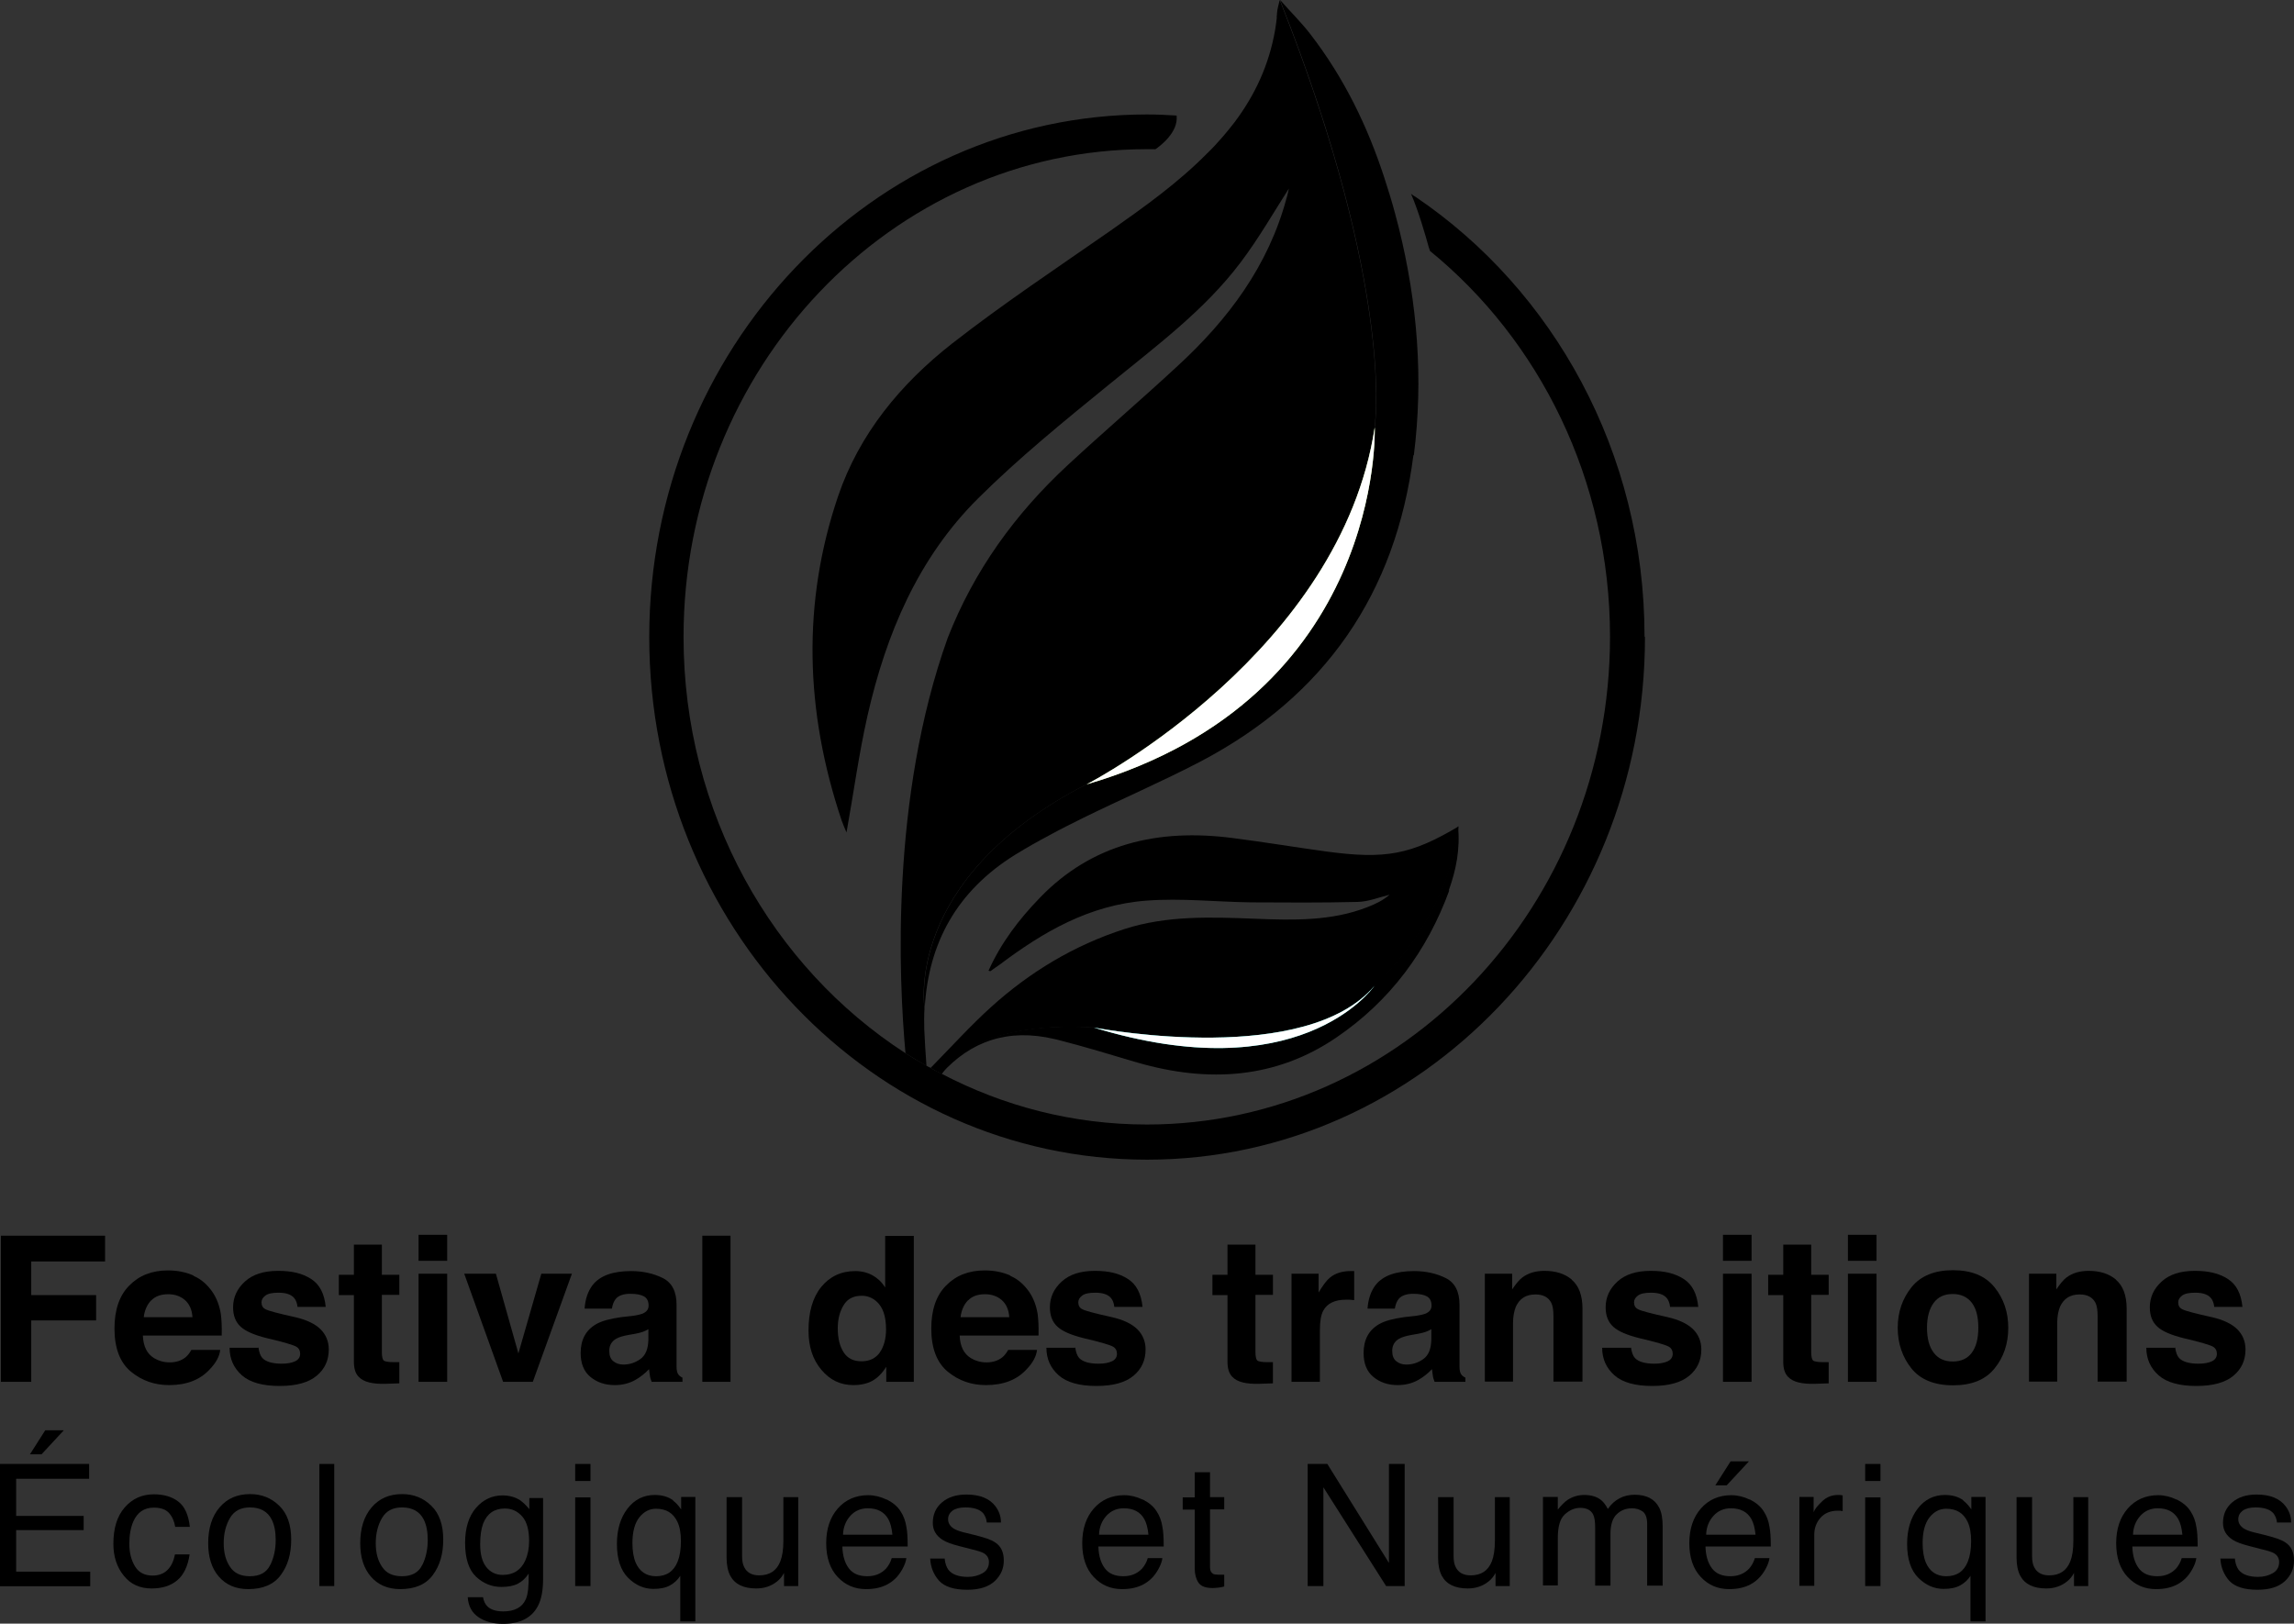 <?xml version="1.0" encoding="UTF-8"?> <svg xmlns="http://www.w3.org/2000/svg" id="Calque_2" viewBox="0 0 105.01 74.33"><rect x="0" y="0" width="105.01" height="74.33" fill="#333333" stroke="none"/><defs><style>.cls-1{fill:#fff;}.cls-2{fill:#11aa9d;}.cls-3{fill:#9fc970;}</style></defs><g id="Calque_1-2"><g><g><g><path d="m64.7,20.84c-.81,6.31-4.03,11.02-9.74,14.02-1.76.92-3.6,1.71-5.39,2.59-.5.25-1.01.5-1.5.77-.55.29-1.08.59-1.6.91-2.67,1.66-3.97,4.04-4.14,7.02,0,0-1.01-5.92,7.41-10.25t0,0c13.64-3.98,13.19-16.34,13.19-16.34,0,0,.98-6.17-4.34-19.57.52.59.99,1.05,1.39,1.57,1.56,2.02,2.62,4.23,3.38,6.55.18.55.35,1.1.5,1.66.06.22.11.43.17.65.86,3.47,1.13,6.94.69,10.42Z"></path><path d="m58.44.81c0-.08.02-.16.02-.24.01-.14.05-.28.12-.57.43,1.09.82,2.12,1.17,3.11,4,11.25,3.17,16.46,3.17,16.46-1.55,10.2-12.83,16.15-13.19,16.34t0,0c-8.42,4.33-7.41,10.25-7.41,10.25-.02.32-.02.65-.01.98.02.53.06,1.05.1,1.65-.33-.18-.65-.38-.96-.57-.31-3.39-.69-11.69,1.93-19.01,1.2-3.07,3.08-5.68,5.5-7.92,1.65-1.53,3.37-3,5.02-4.53,2.32-2.13,4.16-4.59,4.99-7.68.06-.18.09-.38.11-.45-.69,1.08-1.37,2.27-2.2,3.37-1.66,2.21-3.9,3.86-6.04,5.61-2.05,1.67-4.12,3.35-5.98,5.2-2.75,2.73-4.22,6.21-5.07,9.96-.4,1.77-.64,3.57-.96,5.34-.06-.14-.15-.34-.22-.54-1.69-5.03-1.81-9.99-.17-14.84.97-2.86,2.86-5.15,5.22-7,2.33-1.82,4.83-3.48,7.27-5.18,1.55-1.09,3.09-2.19,4.42-3.54.25-.24.49-.5.72-.77.18-.21.35-.42.52-.64.95-1.26,1.59-2.66,1.86-4.23.03-.19.06-.38.08-.58h0Z"></path><path class="cls-3" d="m49.74,35.91c.35-.18,11.64-6.13,13.19-16.34,0,0,.45,12.35-13.19,16.34Z"></path><path d="m66.34,40.77c-1.01,2.76-2.7,5.05-5.17,6.73-2.73,1.86-5.81,2.1-9.12,1.14-1.21-.36-2.42-.73-3.64-1.04-.04-.01-.09-.02-.13-.03-2.14-.51-3.86.1-5.19,1.59.07-.14,1.31-2.45,6.94-2.13t0,0h.01s0,0,.01,0c9.31,2.86,12.68-1.66,12.85-1.91,0,0,0,0,.01-.01,0,0,3.38-2.93,3.83-7.3.11,1.06-.09,2.03-.42,2.95Z"></path><path d="m66.77,37.82c-.46,4.37-3.83,7.3-3.83,7.3,0,0,0,0-.01.01-3.11,3.67-12.28,2.01-12.85,1.91,0,0,0,0-.01,0h-.01s0,0,0,0c-5.64-.32-6.88,2-6.94,2.13,0,0,0,0,0,0-.18-.08-.35-.17-.52-.28.98-1,1.83-1.94,2.77-2.79,1.76-1.59,3.78-2.82,6.11-3.57,1.92-.62,3.94-.55,5.97-.47,1.76.07,3.51.11,5.14-.53.37-.14.72-.31,1.02-.57-.49.12-.97.32-1.47.33-1.62.04-3.25.03-4.87.02-1.59-.02-3.2-.2-4.77-.08-2.64.19-4.77,1.45-6.75,2.94-.14.09-.27.19-.41.29,0,0-.03,0-.09-.02.57-1.27,1.39-2.35,2.36-3.35,2.36-2.44,5.37-3.18,8.85-2.72,1.42.18,2.84.42,4.24.61,2.73.37,3.89.15,6.09-1.16Z"></path><path class="cls-2" d="m62.92,45.13c-.18.25-3.55,4.76-12.85,1.91.57.11,9.74,1.76,12.85-1.91Z"></path></g><path d="m75.3,29.17c0,13.19-10.23,23.92-22.79,23.92s-22.79-10.73-22.79-23.92S39.94,5.24,52.5,5.24c.45,0,.91.02,1.36.05h0c.09.77-.76,1.4-.98,1.55h0s-.01-.01-.02-.01h-.37c-11.69,0-21.2,10.02-21.2,22.33,0,8.05,4.07,15.12,10.15,19.05.31.2.63.39.96.57.05.04.12.07.17.09.17.11.34.2.52.28,2.84,1.49,6.03,2.33,9.41,2.33,11.69,0,21.2-10.01,21.2-22.33,0-7.17-3.23-13.58-8.25-17.67v-.03s-.03-.07-.05-.14c-.12-.44-.46-1.64-.81-2.44.07.06.15.11.22.15,6.29,4.26,10.47,11.68,10.47,20.12Z"></path><path class="cls-1" d="m62.92,45.13c-.18.25-3.55,4.76-12.85,1.91.57.11,9.74,1.76,12.85-1.91Z"></path><path class="cls-1" d="m49.74,35.91c.35-.18,11.64-6.13,13.19-16.34,0,0,.45,12.35-13.19,16.34Z"></path></g><g><path d="m.04,56.57h4.77v1.18H1.43v1.54h2.97v1.16H1.43v2.81H.04v-6.68Z"></path><path d="m8.86,58.41c.35.15.63.4.86.73.2.29.33.64.39,1.02.03.23.05.56.04.98h-3.61c.02.5.19.84.52,1.04.2.12.44.19.71.19.29,0,.53-.08.72-.23.1-.08.19-.2.27-.34h1.32c-.03.29-.19.59-.48.89-.44.48-1.06.72-1.86.72-.66,0-1.24-.2-1.74-.61-.5-.41-.76-1.07-.76-1.98,0-.86.23-1.52.68-1.97.45-.46,1.04-.69,1.77-.69.43,0,.82.08,1.16.23Zm-1.94,1.12c-.18.19-.3.44-.34.77h2.23c-.02-.34-.14-.6-.34-.78-.21-.18-.46-.27-.77-.27-.33,0-.59.09-.77.28Z"></path><path d="m11.83,61.68c.03.23.09.39.18.49.16.17.46.26.89.26.26,0,.46-.04.61-.11s.23-.19.23-.34-.06-.26-.18-.33-.57-.21-1.35-.39c-.56-.14-.96-.31-1.19-.52-.23-.21-.35-.5-.35-.89,0-.46.18-.85.54-1.18s.87-.49,1.52-.49,1.12.12,1.51.37c.39.25.61.67.67,1.28h-1.29c-.02-.17-.07-.3-.14-.39-.14-.18-.39-.26-.73-.26-.28,0-.48.04-.6.13-.12.09-.18.19-.18.31,0,.15.06.26.19.32.13.07.58.19,1.35.36.52.12.9.3,1.16.55.25.25.38.56.38.93,0,.49-.18.89-.55,1.2s-.93.47-1.7.47-1.36-.16-1.73-.49-.56-.75-.56-1.26h1.31Z"></path><path d="m15.51,59.28v-.92h.69v-1.38h1.28v1.38h.8v.92h-.8v2.62c0,.2.03.33.08.38.05.05.21.08.47.08.04,0,.08,0,.12,0,.04,0,.09,0,.13,0v.97l-.61.02c-.61.02-1.03-.08-1.25-.32-.15-.15-.22-.38-.22-.69v-3.05h-.69Z"></path><path d="m20.47,57.72h-1.31v-1.19h1.31v1.19Zm-1.31.59h1.31v4.95h-1.31v-4.95Z"></path><path d="m24.79,58.31h1.39l-1.79,4.95h-1.36l-1.78-4.95h1.45l1.03,3.65,1.05-3.65Z"></path><path d="m28.89,60.25c.24-.03.41-.07.52-.11.19-.08.28-.2.28-.37,0-.2-.07-.34-.21-.42-.14-.08-.35-.12-.63-.12-.31,0-.53.08-.66.23-.09.11-.15.26-.18.45h-1.25c.03-.43.15-.79.36-1.07.34-.44.93-.65,1.77-.65.54,0,1.03.11,1.45.32.42.21.63.62.63,1.22v2.27c0,.16,0,.35,0,.57,0,.17.03.28.08.35.04.06.11.11.19.15v.19h-1.41c-.04-.1-.07-.19-.08-.28s-.03-.19-.04-.3c-.18.19-.39.36-.62.49-.28.16-.6.24-.95.24-.45,0-.82-.13-1.12-.38s-.44-.62-.44-1.09c0-.61.24-1.05.71-1.32.26-.15.64-.25,1.14-.32l.44-.05Zm.79.6c-.08.05-.17.09-.25.12-.08.03-.2.06-.35.09l-.29.05c-.28.05-.47.11-.59.18-.2.12-.31.3-.31.55,0,.22.06.38.19.48.12.1.28.15.45.15.28,0,.54-.08.78-.25s.36-.46.37-.89v-.48Z"></path><path d="m33.44,63.26h-1.29v-6.69h1.29v6.69Z"></path><path d="m39.95,58.39c.23.13.42.31.57.55v-2.36h1.31v6.68h-1.26v-.69c-.18.29-.4.51-.63.64s-.53.2-.88.2c-.58,0-1.07-.23-1.46-.7-.4-.47-.59-1.07-.59-1.8,0-.84.19-1.51.58-1.99.39-.48.91-.73,1.56-.73.3,0,.57.07.8.2Zm.32,3.53c.19-.27.29-.63.29-1.06,0-.61-.15-1.04-.46-1.3-.19-.16-.41-.24-.65-.24-.38,0-.66.14-.83.43-.18.29-.27.64-.27,1.06,0,.46.09.82.27,1.1s.45.41.82.41.65-.14.84-.41Z"></path><path d="m46.25,58.41c.35.15.63.4.86.73.2.29.33.64.39,1.02.03.23.05.56.04.98h-3.61c.02.5.19.84.52,1.04.2.12.44.19.71.19.29,0,.53-.08.72-.23.1-.08.19-.2.27-.34h1.32c-.03.29-.19.59-.48.89-.44.48-1.06.72-1.86.72-.66,0-1.24-.2-1.74-.61-.5-.41-.76-1.07-.76-1.98,0-.86.23-1.52.68-1.97.45-.46,1.04-.69,1.77-.69.43,0,.82.08,1.16.23Zm-1.94,1.12c-.18.19-.3.44-.34.77h2.23c-.02-.34-.14-.6-.34-.78-.21-.18-.46-.27-.77-.27-.33,0-.59.09-.77.28Z"></path><path d="m49.22,61.68c.03.23.09.39.18.49.16.17.46.26.89.26.26,0,.46-.04.61-.11s.23-.19.23-.34-.06-.26-.18-.33-.57-.21-1.35-.39c-.56-.14-.96-.31-1.19-.52-.23-.21-.35-.5-.35-.89,0-.46.18-.85.54-1.18s.87-.49,1.52-.49,1.12.12,1.51.37c.39.25.61.67.67,1.28h-1.29c-.02-.17-.07-.3-.14-.39-.14-.18-.39-.26-.73-.26-.28,0-.48.04-.6.13-.12.09-.18.19-.18.31,0,.15.06.26.19.32.13.07.58.19,1.35.36.52.12.9.3,1.16.55.25.25.38.56.38.93,0,.49-.18.89-.55,1.2s-.93.47-1.7.47-1.36-.16-1.73-.49-.56-.75-.56-1.26h1.31Z"></path><path d="m55.5,59.28v-.92h.69v-1.38h1.28v1.38h.8v.92h-.8v2.62c0,.2.03.33.08.38.05.05.21.08.47.08.04,0,.08,0,.12,0,.04,0,.09,0,.13,0v.97l-.61.02c-.61.02-1.03-.08-1.25-.32-.15-.15-.22-.38-.22-.69v-3.05h-.69Z"></path><path d="m61.88,58.19s.05,0,.11,0v1.33c-.08,0-.15-.02-.22-.02-.06,0-.12,0-.15,0-.52,0-.87.17-1.05.51-.1.19-.15.48-.15.88v2.37h-1.3v-4.95h1.24v.86c.2-.33.37-.56.52-.68.24-.2.56-.3.94-.3.02,0,.04,0,.06,0Z"></path><path d="m64.73,60.25c.24-.03.41-.07.52-.11.19-.08.28-.2.28-.37,0-.2-.07-.34-.21-.42-.14-.08-.35-.12-.63-.12-.31,0-.53.08-.66.23-.09.11-.15.26-.18.45h-1.25c.03-.43.15-.79.36-1.07.34-.44.93-.65,1.77-.65.54,0,1.03.11,1.45.32.42.21.63.62.63,1.22v2.27c0,.16,0,.35,0,.57,0,.17.03.28.08.35.04.06.11.11.19.15v.19h-1.41c-.04-.1-.07-.19-.08-.28s-.03-.19-.04-.3c-.18.19-.39.36-.62.49-.28.16-.6.24-.95.24-.45,0-.82-.13-1.12-.38s-.44-.62-.44-1.09c0-.61.24-1.05.71-1.32.26-.15.64-.25,1.14-.32l.44-.05Zm.79.6c-.08.05-.17.09-.25.12-.08.03-.2.06-.35.09l-.29.05c-.28.05-.47.11-.59.18-.2.12-.31.3-.31.55,0,.22.06.38.19.48.12.1.28.15.45.15.28,0,.54-.08.78-.25s.36-.46.37-.89v-.48Z"></path><path d="m71.95,58.59c.32.27.49.71.49,1.33v3.33h-1.33v-3.01c0-.26-.03-.46-.1-.6-.13-.25-.37-.38-.72-.38-.44,0-.73.19-.9.56-.08.2-.13.45-.13.75v2.68h-1.29v-4.94h1.25v.72c.17-.25.32-.44.47-.55.27-.2.6-.3,1.01-.3.51,0,.93.13,1.25.4Z"></path><path d="m74.66,61.68c.03.23.09.39.18.49.16.17.46.26.89.26.26,0,.46-.04.61-.11s.23-.19.23-.34-.06-.26-.18-.33-.57-.21-1.35-.39c-.56-.14-.96-.31-1.19-.52-.23-.21-.35-.5-.35-.89,0-.46.18-.85.54-1.18s.87-.49,1.52-.49,1.12.12,1.51.37c.39.25.61.67.67,1.28h-1.29c-.02-.17-.07-.3-.14-.39-.14-.18-.39-.26-.73-.26-.28,0-.48.04-.6.13-.12.09-.18.19-.18.31,0,.15.06.26.19.32.13.07.58.19,1.35.36.52.12.9.3,1.16.55.25.25.38.56.38.93,0,.49-.18.89-.55,1.2s-.93.47-1.7.47-1.36-.16-1.73-.49-.56-.75-.56-1.26h1.31Z"></path><path d="m80.18,57.72h-1.31v-1.19h1.31v1.19Zm-1.31.59h1.31v4.95h-1.31v-4.95Z"></path><path d="m80.94,59.28v-.92h.69v-1.38h1.28v1.38h.8v.92h-.8v2.62c0,.2.03.33.08.38.05.05.21.08.47.08.04,0,.08,0,.12,0,.04,0,.09,0,.13,0v.97l-.61.02c-.61.02-1.03-.08-1.25-.32-.15-.15-.22-.38-.22-.69v-3.05h-.69Z"></path><path d="m85.9,57.72h-1.31v-1.19h1.31v1.19Zm-1.31.59h1.31v4.95h-1.31v-4.95Z"></path><path d="m91.3,62.65c-.42.52-1.05.77-1.9.77s-1.49-.26-1.9-.77-.63-1.14-.63-1.86.21-1.33.63-1.86c.42-.52,1.05-.78,1.9-.78s1.48.26,1.9.78c.42.52.63,1.14.63,1.86s-.21,1.35-.63,1.86Zm-1.04-.72c.2-.27.3-.65.3-1.15s-.1-.88-.3-1.14-.49-.4-.87-.4-.67.13-.87.4c-.2.27-.31.65-.31,1.14s.1.88.31,1.15c.2.27.5.4.87.4s.67-.13.87-.4Z"></path><path d="m96.86,58.59c.32.27.49.71.49,1.33v3.33h-1.33v-3.01c0-.26-.03-.46-.1-.6-.13-.25-.37-.38-.72-.38-.44,0-.73.19-.9.56-.08.2-.13.45-.13.75v2.68h-1.29v-4.94h1.25v.72c.17-.25.32-.44.47-.55.27-.2.6-.3,1.01-.3.51,0,.93.13,1.25.4Z"></path><path d="m99.57,61.68c.03.23.09.39.18.49.16.17.46.26.89.26.26,0,.46-.04.61-.11s.23-.19.23-.34-.06-.26-.18-.33-.57-.21-1.35-.39c-.56-.14-.96-.31-1.19-.52-.23-.21-.35-.5-.35-.89,0-.46.18-.85.54-1.18s.87-.49,1.52-.49,1.12.12,1.51.37c.39.25.61.67.67,1.28h-1.29c-.02-.17-.07-.3-.14-.39-.14-.18-.39-.26-.73-.26-.28,0-.48.04-.6.13-.12.09-.18.19-.18.31,0,.15.06.26.19.32.13.07.58.19,1.35.36.52.12.9.3,1.16.55.25.25.38.56.38.93,0,.49-.18.89-.55,1.2s-.93.47-1.7.47-1.36-.16-1.73-.49-.56-.75-.56-1.26h1.31Z"></path><path d="m0,67.02h4.08v.68H.74v1.7h3.09v.65H.74v1.9h3.39v.67H0v-5.59Zm2.92-1.54l-1.02,1.1h-.53l.7-1.1h.84Z"></path><path d="m8.17,68.75c.29.22.46.61.52,1.15h-.67c-.04-.25-.13-.46-.28-.63s-.38-.25-.7-.25c-.44,0-.75.21-.94.64-.12.28-.18.62-.18,1.02s.09.75.26,1.03c.17.28.44.42.81.42.28,0,.51-.09.68-.26.17-.17.28-.41.34-.71h.67c-.08.54-.27.94-.57,1.19s-.69.37-1.17.37c-.53,0-.96-.19-1.27-.58-.32-.39-.48-.88-.48-1.46,0-.72.17-1.27.52-1.67.35-.4.79-.6,1.33-.6.46,0,.83.11,1.12.33Z"></path><path d="m12.79,68.94c.36.35.54.87.54,1.54s-.16,1.2-.48,1.63-.82.64-1.49.64c-.56,0-1.01-.19-1.34-.57-.33-.38-.49-.89-.49-1.53,0-.68.17-1.23.52-1.64s.81-.61,1.4-.61c.53,0,.97.18,1.33.53Zm-.42,2.71c.17-.34.25-.73.25-1.15,0-.38-.06-.69-.18-.93-.19-.38-.53-.56-1-.56-.42,0-.72.16-.91.48-.19.32-.29.71-.29,1.16s.1.8.29,1.08c.19.29.49.43.91.43.45,0,.77-.17.93-.52Z"></path><path d="m14.62,67.02h.68v5.59h-.68v-5.59Z"></path><path d="m19.75,68.94c.36.35.54.87.54,1.54s-.16,1.2-.48,1.63c-.32.43-.82.64-1.49.64-.56,0-1.01-.19-1.34-.57-.33-.38-.49-.89-.49-1.53,0-.68.17-1.23.52-1.64s.81-.61,1.4-.61c.53,0,.97.18,1.33.53Zm-.42,2.71c.17-.34.25-.73.25-1.15,0-.38-.06-.69-.18-.93-.19-.38-.53-.56-1-.56-.42,0-.72.16-.91.48-.19.32-.29.71-.29,1.16s.1.8.29,1.08c.19.29.49.43.91.43.45,0,.77-.17.93-.52Z"></path><path d="m23.83,68.7c.13.09.26.22.4.39v-.51h.63v3.71c0,.52-.08.93-.23,1.22-.28.55-.82.83-1.61.83-.44,0-.81-.1-1.11-.3s-.47-.5-.5-.92h.7c.03.18.1.32.2.42.15.15.4.23.73.23.52,0,.87-.19,1.03-.56.1-.22.14-.61.13-1.17-.14.21-.3.36-.49.46-.19.1-.45.15-.76.15-.44,0-.83-.16-1.16-.47-.33-.31-.5-.83-.5-1.55,0-.68.17-1.22.5-1.6.33-.38.74-.57,1.21-.57.32,0,.6.08.84.24Zm.08.73c-.21-.24-.47-.37-.8-.37-.48,0-.81.23-.99.68-.09.24-.14.56-.14.95,0,.46.09.81.28,1.05.19.24.44.36.75.36.49,0,.84-.22,1.04-.67.11-.25.17-.54.17-.88,0-.5-.1-.88-.31-1.12Z"></path><path d="m26.33,67.02h.7v.78h-.7v-.78Zm0,1.53h.7v4.06h-.7v-4.06Z"></path><path d="m30.81,68.7c.13.09.25.23.37.4v-.57h.65v5.7h-.69v-2.09c-.11.18-.27.33-.47.44-.2.11-.45.16-.76.16-.43,0-.82-.17-1.16-.51-.34-.34-.51-.86-.51-1.55,0-.65.16-1.19.48-1.61.32-.42.74-.63,1.25-.63.34,0,.62.08.85.25Zm-1.72,2.82c.18.42.49.64.94.64.48,0,.81-.22.99-.67.1-.25.15-.56.15-.94,0-.35-.05-.65-.16-.88-.19-.4-.51-.6-.98-.6-.3,0-.55.13-.76.39-.21.26-.32.66-.32,1.19,0,.35.05.65.15.89Z"></path><path d="m33.97,68.53v2.71c0,.21.03.38.1.51.12.24.35.37.68.37.48,0,.8-.21.97-.64.09-.23.14-.54.14-.94v-2h.68v4.07h-.65v-.6c-.08.15-.19.29-.32.39-.26.21-.58.32-.95.32-.58,0-.98-.19-1.19-.58-.11-.21-.17-.49-.17-.83v-2.77h.7Z"></path><path d="m40.6,68.65c.27.14.48.31.62.53.14.21.23.45.27.72.04.19.06.49.06.9h-2.99c.01.41.11.75.29.99.18.25.47.37.85.37.36,0,.64-.12.86-.35.12-.14.21-.3.26-.48h.67c-.02.15-.08.32-.18.5-.1.18-.21.33-.34.45-.21.2-.47.34-.77.41-.16.04-.35.06-.56.06-.51,0-.94-.18-1.29-.55-.35-.37-.53-.89-.53-1.55s.18-1.19.53-1.59.82-.61,1.39-.61c.29,0,.57.07.84.2Zm.25,1.6c-.03-.3-.09-.53-.19-.71-.19-.33-.5-.49-.94-.49-.31,0-.58.11-.79.34-.21.23-.33.52-.34.87h2.26Z"></path><path d="m43.24,71.33c.02.23.08.4.17.53.17.22.47.33.9.33.25,0,.48-.06.67-.17.19-.11.29-.28.29-.51,0-.17-.08-.31-.23-.4-.1-.06-.29-.12-.59-.19l-.54-.14c-.35-.09-.6-.18-.77-.29-.29-.19-.44-.44-.44-.77,0-.39.14-.7.42-.94.28-.24.65-.36,1.12-.36.61,0,1.06.18,1.33.54.17.23.25.47.25.74h-.65c-.01-.15-.07-.3-.16-.42-.16-.18-.43-.27-.82-.27-.26,0-.45.05-.59.15-.13.1-.2.23-.2.39,0,.18.09.32.26.43.1.06.25.12.45.17l.45.11c.49.12.82.23.99.35.27.17.4.45.4.83s-.14.68-.41.94c-.28.26-.69.4-1.26.4-.61,0-1.04-.14-1.29-.41-.25-.28-.39-.62-.41-1.02h.66Z"></path><path d="m52.32,68.65c.27.14.48.31.62.53.14.21.23.45.27.72.04.19.06.49.06.9h-2.99c.01.41.11.75.29.99.18.25.47.37.85.37.36,0,.64-.12.86-.35.12-.14.21-.3.26-.48h.67c-.02.15-.08.32-.18.5-.1.18-.21.33-.34.45-.21.2-.47.34-.77.41-.16.04-.35.06-.56.06-.51,0-.94-.18-1.29-.55-.35-.37-.53-.89-.53-1.55s.18-1.19.53-1.59.82-.61,1.39-.61c.29,0,.57.07.84.2Zm.25,1.6c-.03-.3-.09-.53-.19-.71-.19-.33-.5-.49-.94-.49-.31,0-.58.11-.79.34-.21.23-.33.52-.34.87h2.26Z"></path><path d="m54.7,67.4h.69v1.14h.65v.56h-.65v2.66c0,.14.05.24.14.29.05.03.14.04.27.04.03,0,.07,0,.11,0s.08,0,.13,0v.54c-.08.02-.16.04-.25.05-.09.01-.18.02-.28.02-.32,0-.54-.08-.65-.25-.11-.16-.17-.38-.17-.64v-2.7h-.55v-.56h.55v-1.14Z"></path><path d="m59.87,67.02h.89l2.82,4.53v-4.53h.72v5.59h-.85l-2.87-4.52v4.52h-.72v-5.59Z"></path><path d="m66.54,68.53v2.71c0,.21.03.38.1.51.12.24.35.37.68.37.48,0,.8-.21.97-.64.09-.23.14-.54.14-.94v-2h.68v4.07h-.65v-.6c-.08.15-.19.29-.32.39-.26.21-.58.32-.95.32-.58,0-.98-.19-1.19-.58-.11-.21-.17-.49-.17-.83v-2.77h.7Z"></path><path d="m70.63,68.53h.68v.58c.16-.2.31-.35.44-.44.23-.15.48-.23.77-.23.32,0,.59.08.78.24.11.09.21.23.3.4.15-.22.33-.38.54-.49.21-.11.44-.16.69-.16.55,0,.92.2,1.12.59.11.21.16.5.16.86v2.71h-.71v-2.83c0-.27-.07-.46-.2-.56-.14-.1-.3-.15-.5-.15-.27,0-.5.09-.69.27-.19.18-.29.48-.29.9v2.37h-.7v-2.66c0-.28-.03-.48-.1-.61-.1-.19-.3-.29-.58-.29-.26,0-.49.1-.71.3s-.32.56-.32,1.09v2.16h-.68v-4.07Z"></path><path d="m80.11,68.65c.27.14.48.31.62.53.14.21.23.45.27.72.04.19.06.49.06.9h-2.99c.01.41.11.75.29.99.18.25.47.37.85.37.36,0,.64-.12.86-.35.12-.14.21-.3.26-.48h.67c-.02.15-.08.32-.18.5-.1.18-.21.33-.34.45-.21.2-.47.34-.77.41-.16.04-.35.06-.56.06-.51,0-.94-.18-1.29-.55-.35-.37-.53-.89-.53-1.55s.18-1.19.53-1.59.82-.61,1.39-.61c.29,0,.57.07.84.2Zm.25,1.6c-.03-.3-.09-.53-.19-.71-.19-.33-.5-.49-.94-.49-.31,0-.58.11-.79.34-.21.23-.33.52-.34.87h2.26Zm-.3-3.35l-1.02,1.1h-.52l.7-1.1h.84Z"></path><path d="m82.37,68.53h.65v.7c.05-.14.18-.3.39-.5.21-.2.45-.29.72-.29.01,0,.03,0,.06,0s.08,0,.16.02v.72s-.08-.01-.11-.02c-.03,0-.07,0-.11,0-.34,0-.61.11-.8.33s-.28.48-.28.77v2.34h-.68v-4.07Z"></path><path d="m85.38,67.02h.7v.78h-.7v-.78Zm0,1.53h.7v4.06h-.7v-4.06Z"></path><path d="m89.87,68.7c.13.09.25.23.37.4v-.57h.65v5.7h-.69v-2.09c-.11.18-.27.33-.47.44-.2.11-.45.16-.76.16-.43,0-.82-.17-1.16-.51-.34-.34-.51-.86-.51-1.55,0-.65.16-1.19.48-1.61.32-.42.74-.63,1.25-.63.34,0,.62.08.85.25Zm-1.72,2.82c.18.42.49.64.94.64.48,0,.81-.22.99-.67.1-.25.15-.56.15-.94,0-.35-.05-.65-.16-.88-.19-.4-.51-.6-.98-.6-.3,0-.55.13-.76.39-.21.26-.32.66-.32,1.19,0,.35.05.65.15.89Z"></path><path d="m93.02,68.53v2.71c0,.21.03.38.1.51.12.24.35.37.68.37.48,0,.8-.21.97-.64.09-.23.14-.54.14-.94v-2h.68v4.07h-.65v-.6c-.08.15-.19.29-.32.39-.26.21-.58.32-.95.32-.58,0-.98-.19-1.19-.58-.11-.21-.17-.49-.17-.83v-2.77h.7Z"></path><path d="m99.65,68.65c.27.14.48.31.62.53.14.21.23.45.27.72.04.19.06.49.06.9h-2.99c.01.41.11.75.29.99.18.25.47.37.85.37.36,0,.64-.12.86-.35.12-.14.21-.3.26-.48h.67c-.02.15-.08.32-.18.5-.1.18-.21.33-.34.45-.21.2-.47.34-.77.41-.16.04-.35.06-.56.06-.51,0-.94-.18-1.29-.55-.35-.37-.53-.89-.53-1.55s.18-1.19.53-1.59.82-.61,1.39-.61c.29,0,.57.07.84.2Zm.25,1.6c-.03-.3-.09-.53-.19-.71-.19-.33-.5-.49-.94-.49-.31,0-.58.11-.79.34-.21.23-.33.52-.34.87h2.26Z"></path><path d="m102.3,71.33c.02.23.08.4.17.53.17.22.47.33.9.33.25,0,.48-.06.67-.17.19-.11.29-.28.29-.51,0-.17-.08-.31-.23-.4-.1-.06-.29-.12-.59-.19l-.54-.14c-.35-.09-.6-.18-.77-.29-.29-.19-.44-.44-.44-.77,0-.39.14-.7.42-.94.28-.24.65-.36,1.12-.36.61,0,1.06.18,1.33.54.17.23.25.47.25.74h-.65c-.01-.15-.07-.3-.16-.42-.16-.18-.43-.27-.82-.27-.26,0-.45.05-.59.15-.13.1-.2.23-.2.39,0,.18.09.32.26.43.1.06.25.12.45.17l.45.11c.49.12.82.23.99.35.27.17.4.45.4.83s-.14.68-.41.94c-.28.26-.69.4-1.26.4-.61,0-1.04-.14-1.29-.41-.25-.28-.39-.62-.41-1.02h.66Z"></path></g></g></g></svg> 